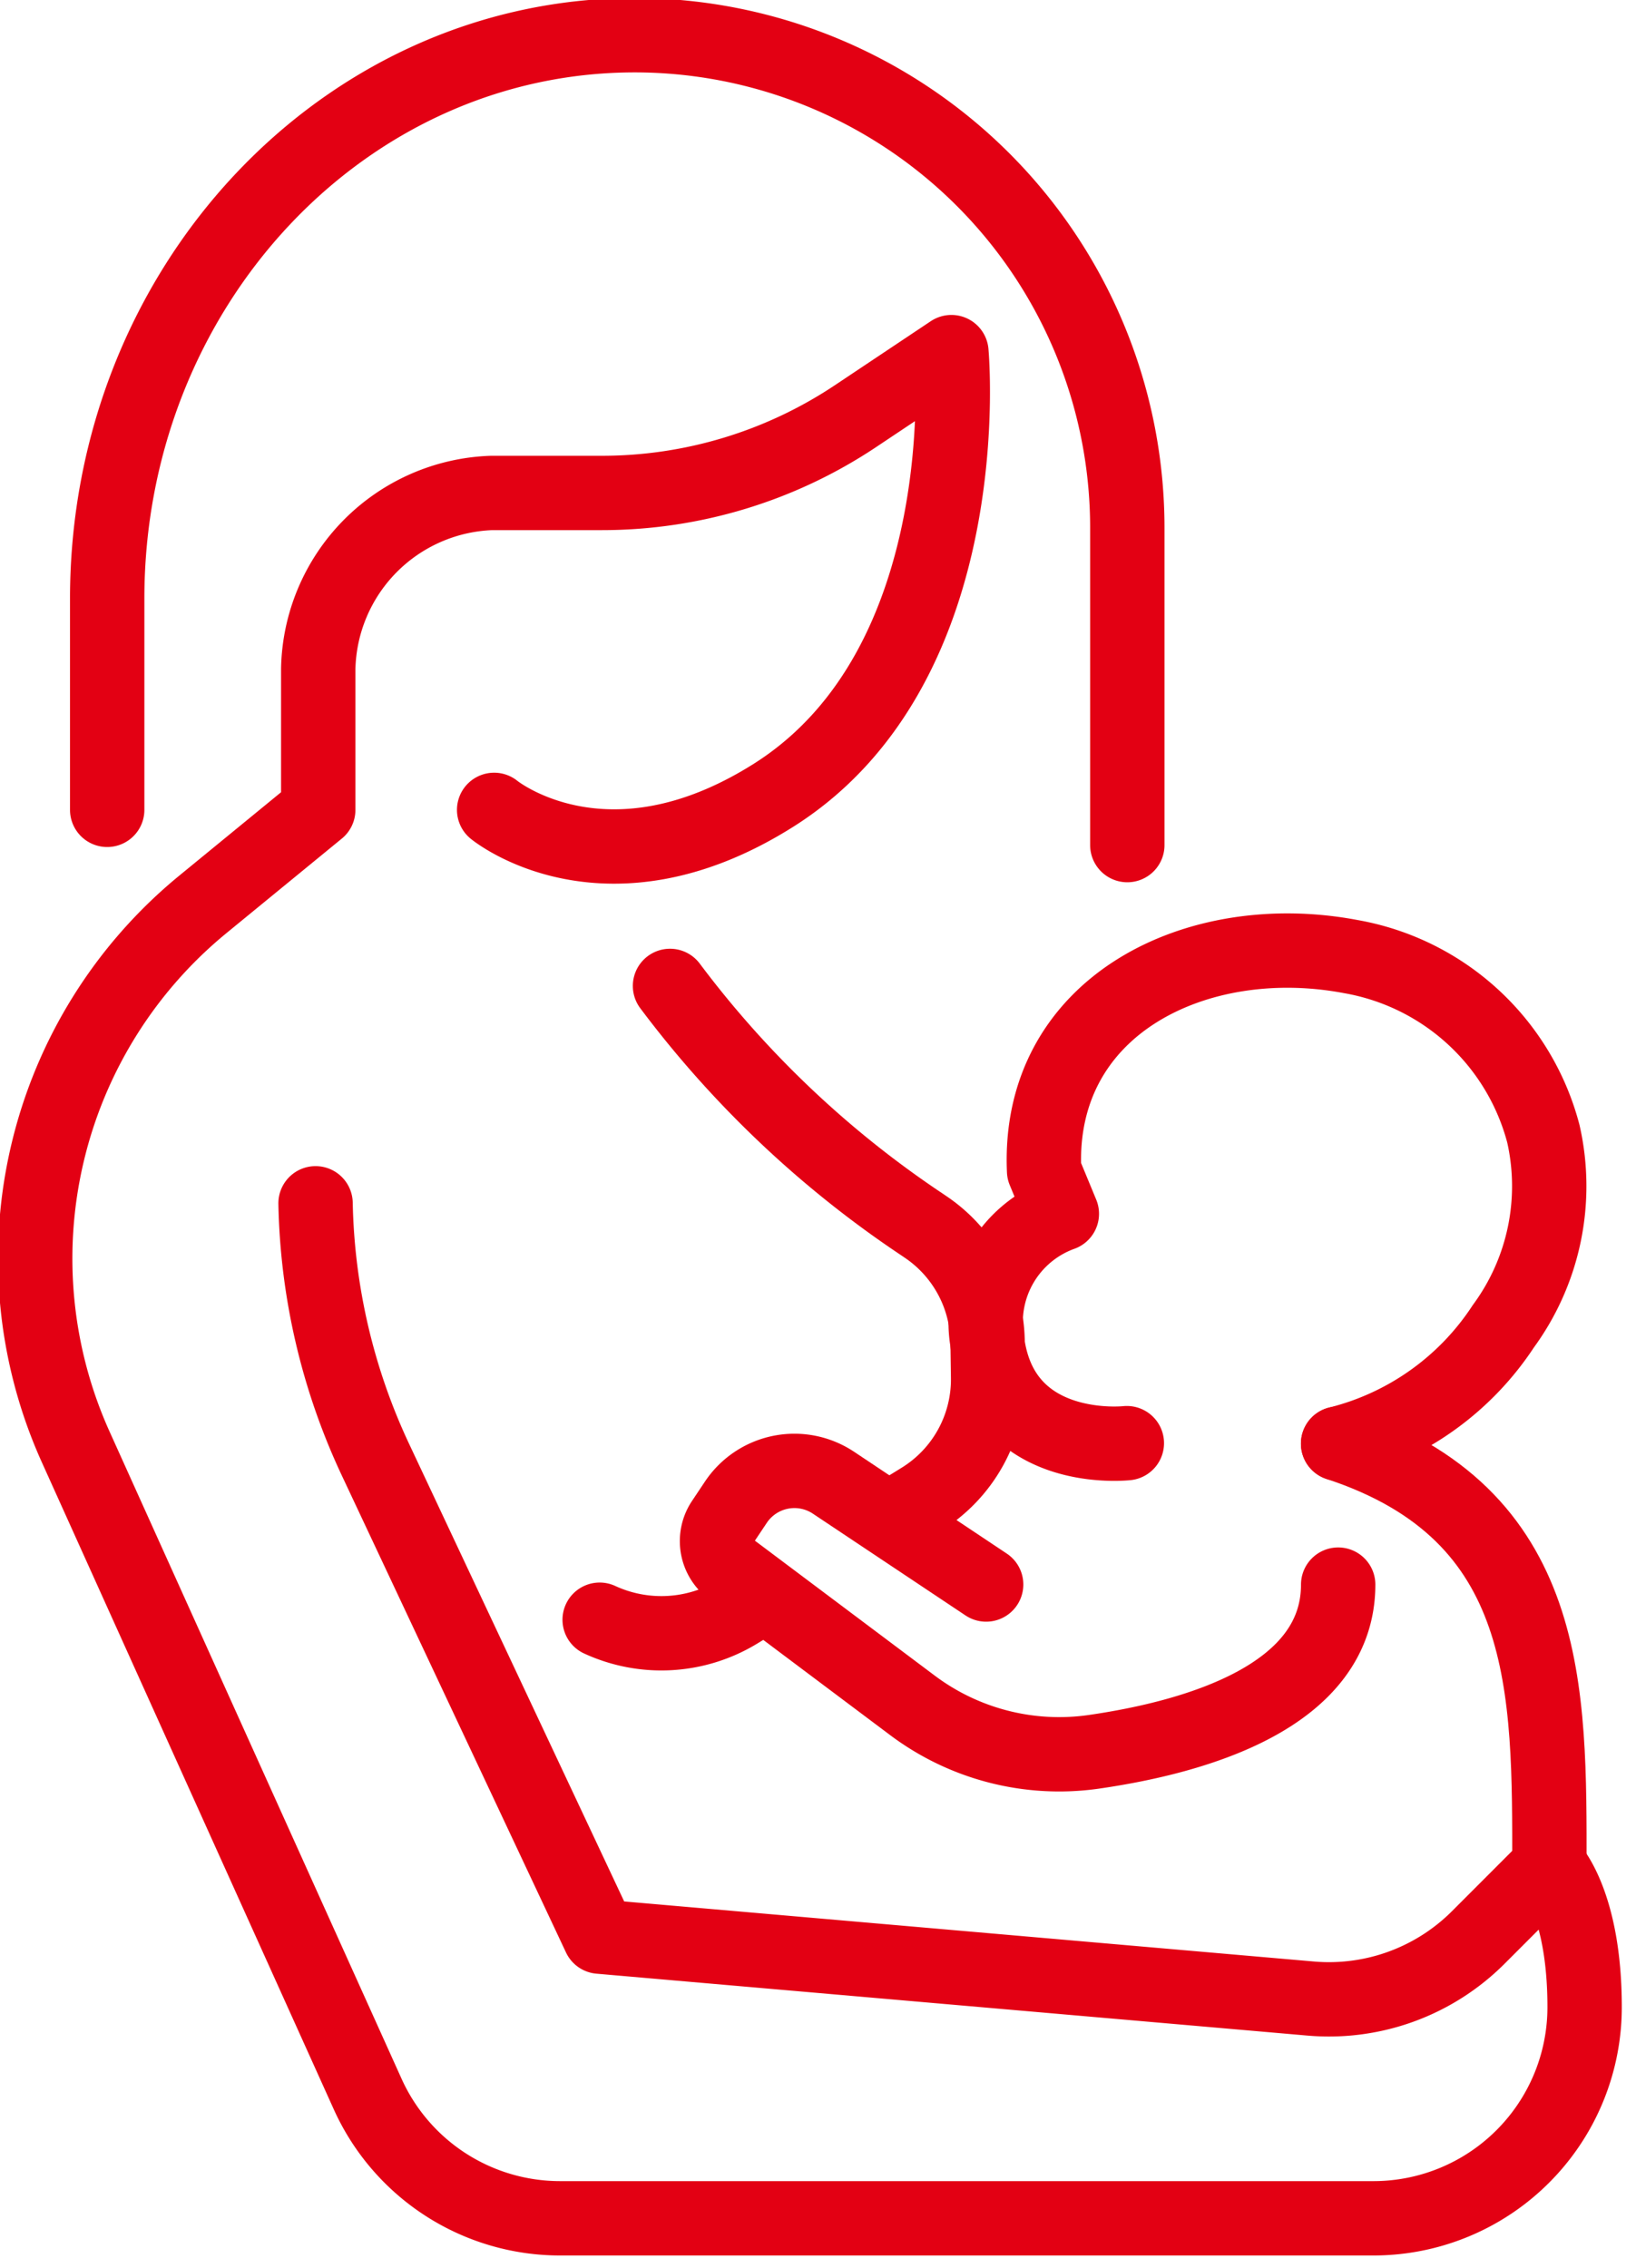 <svg id="urlop_macierzynski" data-name="urlop macierzynski" xmlns="http://www.w3.org/2000/svg" xmlns:xlink="http://www.w3.org/1999/xlink" width="44" height="61" viewBox="0 0 44 61">
  <defs>
    <clipPath id="clip-path">
      <rect id="Rectangle_1230" data-name="Rectangle 1230" width="44" height="61" fill="none" stroke="#e30013" stroke-width="2"/>
    </clipPath>
  </defs>
  <g id="Group_1284" data-name="Group 1284" clip-path="url(#clip-path)">
    <path id="Path_7296" data-name="Path 7296" d="M43.683,52.365c0-4.735.083-9.471-5.683-11.365" transform="translate(-2.012 -2.171)" fill="none" stroke="#e30013" stroke-linecap="round" stroke-linejoin="round" stroke-width="2"/>
    <path id="Path_7297" data-name="Path 7297" d="M3.044,21.835V16.153C3.044,7.784,9.4,1,17.235,1A13.252,13.252,0,0,1,30.48,14.259v8.524" transform="translate(-0.161 -0.053)" fill="none" stroke="#e30013" stroke-linecap="round" stroke-linejoin="round" stroke-width="2"/>
    <path id="Path_7298" data-name="Path 7298" d="M13.343,22.312s3,2.463,7.525-.4C26.419,18.395,25.641,10,25.641,10l-2.578,1.721a12.291,12.291,0,0,1-6.821,2.067H13.271a4.832,4.832,0,0,0-4.659,4.735v3.788l-3.1,2.54a12.321,12.321,0,0,0-3.421,14.6l7.85,17.4a5.678,5.678,0,0,0,5.175,3.343H36.995a5.679,5.679,0,0,0,5.676-5.682c0-2.841-.946-3.788-.946-3.788l-1.914,1.916A5.677,5.677,0,0,1,35.3,54.283L16.18,52.618,10.153,39.794a17,17,0,0,1-1.613-6.9" transform="translate(-0.053 -0.529)" fill="none" stroke="#e30013" stroke-linecap="round" stroke-linejoin="round" stroke-width="2"/>
    <path id="Path_7299" data-name="Path 7299" d="M31.788,40.245s-3.381.383-3.759-2.769a3.1,3.1,0,0,1,2.011-3.4l-.477-1.154c-.2-4.452,4.116-6.548,8.248-5.764a6.518,6.518,0,0,1,5.18,4.767A6.371,6.371,0,0,1,41.915,37.1a7.472,7.472,0,0,1-4.445,3.158" transform="translate(-1.482 -1.429)" fill="none" stroke="#e30013" stroke-linecap="round" stroke-linejoin="round" stroke-width="2"/>
    <path id="Path_7300" data-name="Path 7300" d="M27.6,44.829l-4.106-2.738a1.894,1.894,0,0,0-2.626.526l-.347.52a.947.947,0,0,0,.22,1.283L25.6,48.066a6.575,6.575,0,0,0,4.877,1.266c2.786-.4,6.591-1.5,6.591-4.5" transform="translate(-1.078 -2.211)" fill="none" stroke="#e30013" stroke-linecap="round" stroke-linejoin="round" stroke-width="2"/>
    <path id="Path_7301" data-name="Path 7301" d="M21.373,45.374l-.629.383a3.959,3.959,0,0,1-3.714.21" transform="translate(-0.902 -2.402)" fill="none" stroke="#e30013" stroke-linecap="round" stroke-linejoin="round" stroke-width="2"/>
    <path id="Path_7302" data-name="Path 7302" d="M19.027,28h0A27.607,27.607,0,0,0,25.8,34.414l.084.057a3.785,3.785,0,0,1,1.684,3.1l.014.96a3.79,3.79,0,0,1-1.8,3.279l-.79.487" transform="translate(-1.007 -1.482)" fill="none" stroke="#e30013" stroke-linecap="round" stroke-linejoin="round" stroke-width="2"/>
  </g>
</svg>
